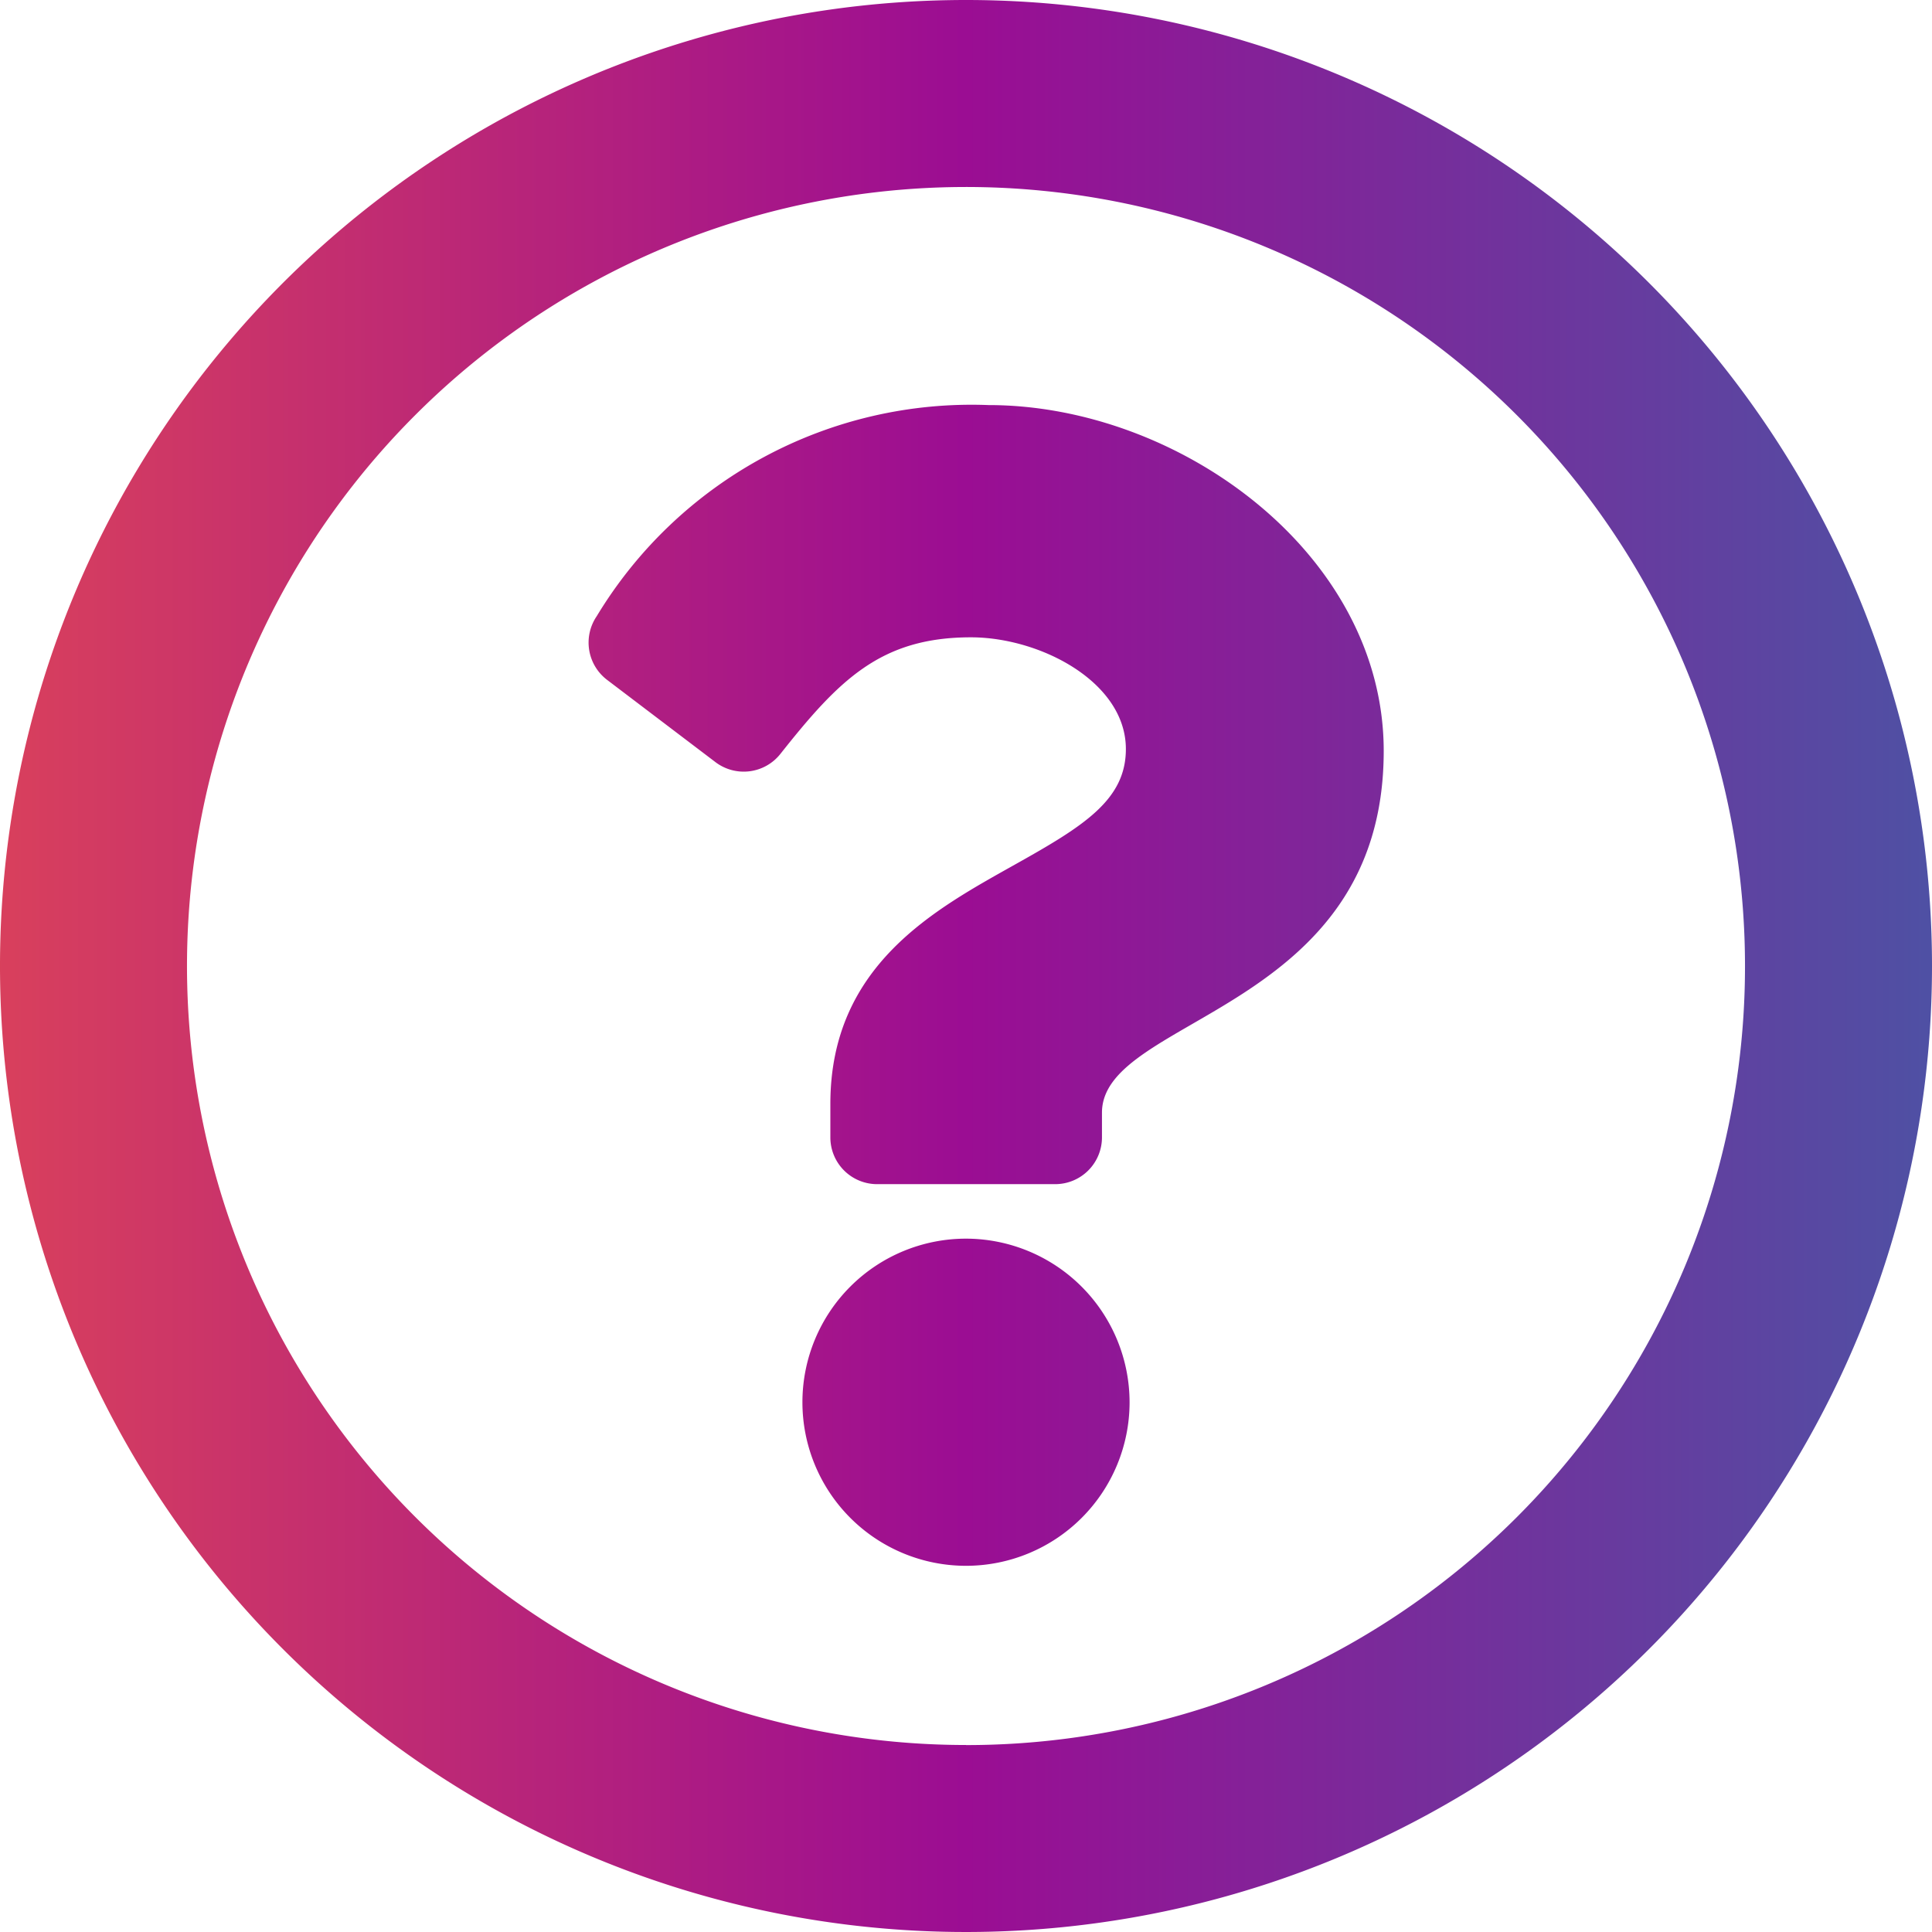 <svg xmlns="http://www.w3.org/2000/svg" width="24" height="24" viewBox="0 0 24 24">
    <defs>
        <linearGradient id="prefix__linear-gradient" x1="1" x2="0" y1=".5" y2=".5" gradientUnits="objectBoundingBox">
            <stop offset="0" stop-color="#4757a5"/>
            <stop offset="0" stop-color="#4e51a4"/>
            <stop offset=".5" stop-color="#9b0d93"/>
            <stop offset="1" stop-color="#d9405c"/>
        </linearGradient>
        <clipPath id="prefix__clip-path">
            <path id="prefix__Rectangle_25" d="M0 0H24V24H0z" class="prefix__cls-1" data-name="Rectangle 25" transform="translate(275 416)"/>
        </clipPath>
        <style>
            .prefix__cls-1{fill:url(#prefix__linear-gradient)}
        </style>
    </defs>
    <g id="prefix__faq" transform="translate(-275 -416)">
        <path id="prefix__question-circle" d="M12.387.387a12 12 0 1 0 12 12 12 12 0 0 0-12-12zm0 21.677a9.677 9.677 0 1 1 9.677-9.677 9.672 9.672 0 0 1-9.677 9.678zm5.189-12.348c0 3.244-3.5 3.294-3.5 4.493v.307a.581.581 0 0 1-.581.581h-2.212a.581.581 0 0 1-.581-.581V14.1c0-1.73 1.311-2.421 2.3-2.977.85-.476 1.371-.8 1.371-1.431 0-.834-1.064-1.388-1.925-1.388-1.122 0-1.64.531-2.368 1.45a.581.581 0 0 1-.806.1L7.929 8.833a.582.582 0 0 1-.129-.792 5.439 5.439 0 0 1 4.867-2.622c2.375 0 4.909 1.854 4.909 4.297zm-3.157 8.09a2.032 2.032 0 1 1-2.032-2.032 2.035 2.035 0 0 1 2.032 2.032z" class="prefix__cls-1" transform="translate(274.613 415.613)"/>
    </g>
</svg>
